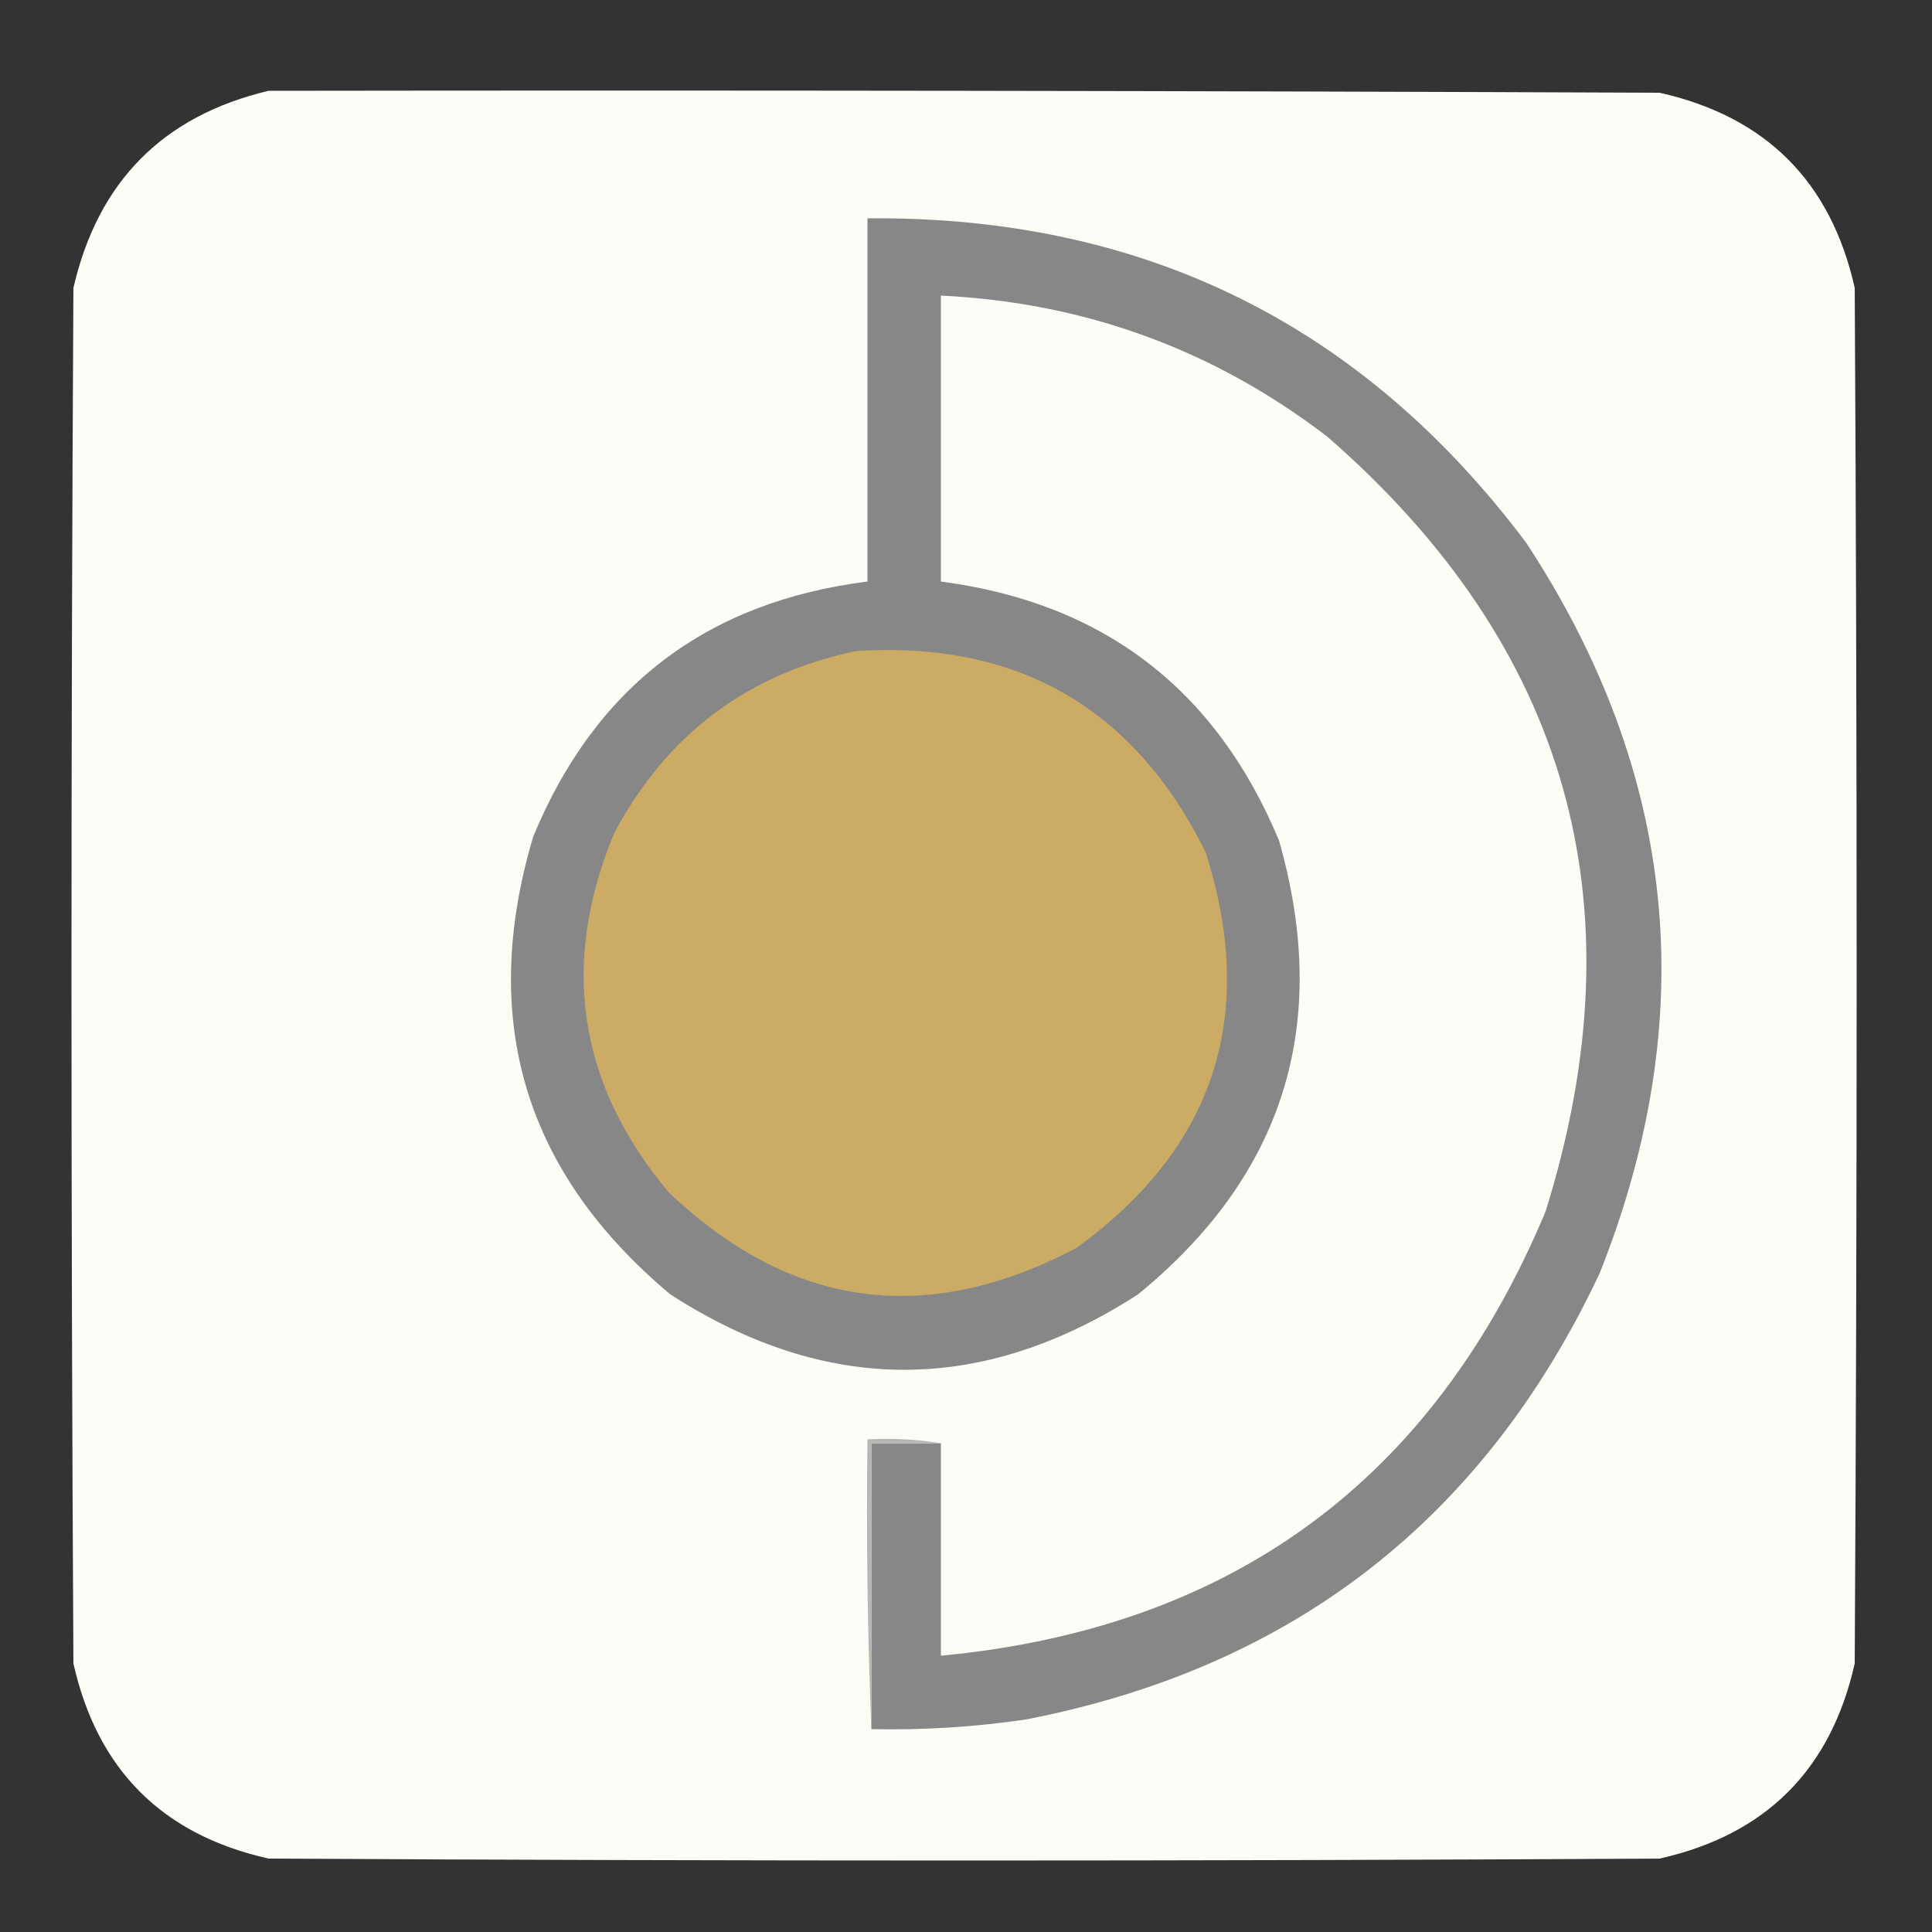 <?xml version="1.0" encoding="UTF-8"?>
<!DOCTYPE svg PUBLIC "-//W3C//DTD SVG 1.1//EN" "http://www.w3.org/Graphics/SVG/1.1/DTD/svg11.dtd">
<svg xmlns="http://www.w3.org/2000/svg" version="1.1" width="500px" height="500px" style="shape-rendering:geometricPrecision; text-rendering:geometricPrecision; image-rendering:optimizeQuality; fill-rule:evenodd; clip-rule:evenodd" xmlns:xlink="http://www.w3.org/1999/xlink">
<rect width="100%" height="100%" fill="#333333" stroke="none"/>
<g><path style="opacity:0.999" fill="#fbfdf7" d="M 69.5,23.5 C 189.5,23.333 309.5,23.5 429.5,24C 457,30.167 473.833,47 480,74.5C 480.667,193.167 480.667,311.833 480,430.5C 473.833,458 457,474.833 429.5,481C 309.5,481.667 189.5,481.667 69.5,481C 42,474.833 25.167,458 19,430.5C 18.333,311.833 18.333,193.167 19,74.5C 25.348,46.986 42.181,29.986 69.5,23.5 Z"/></g>
<g><path style="opacity:1" fill="#878787" d="M 225.5,447.5 C 225.5,422.833 225.5,398.167 225.5,373.5C 231.5,373.5 237.5,373.5 243.5,373.5C 243.5,391.833 243.5,410.167 243.5,428.5C 318.783,421.355 370.949,383.022 400,313.5C 424.783,234.202 405.949,167.369 343.5,113C 314.058,90.457 280.724,78.29 243.5,76.5C 243.5,101.167 243.5,125.833 243.5,150.5C 285.508,156.002 314.674,178.335 331,217.5C 344.539,264.89 332.372,304.056 294.5,335C 254.158,360.999 213.825,360.999 173.5,335C 135.715,303.375 123.882,263.875 138,216.5C 154.027,177.734 182.861,155.734 224.5,150.5C 224.5,119.167 224.5,87.833 224.5,56.5C 295.699,55.851 352.533,83.851 395,140.5C 434.081,200.042 440.415,263.042 414,329.5C 384.07,393.089 334.57,431.589 265.5,445C 252.238,446.951 238.905,447.785 225.5,447.5 Z"/></g>
<g><path style="opacity:1" fill="#ccab65" d="M 221.5,168.5 C 263.287,165.805 293.454,183.139 312,220.5C 325.505,262.939 314.338,297.106 278.5,323C 239.715,343.436 204.549,338.603 173,308.5C 149.553,280.454 144.886,249.454 159,215.5C 172.571,190.086 193.404,174.42 221.5,168.5 Z"/></g>
<g><path style="opacity:1" fill="#b6b7b4" d="M 243.5,373.5 C 237.5,373.5 231.5,373.5 225.5,373.5C 225.5,398.167 225.5,422.833 225.5,447.5C 224.502,422.672 224.169,397.672 224.5,372.5C 231.022,372.177 237.355,372.51 243.5,373.5 Z"/></g>
</svg>
